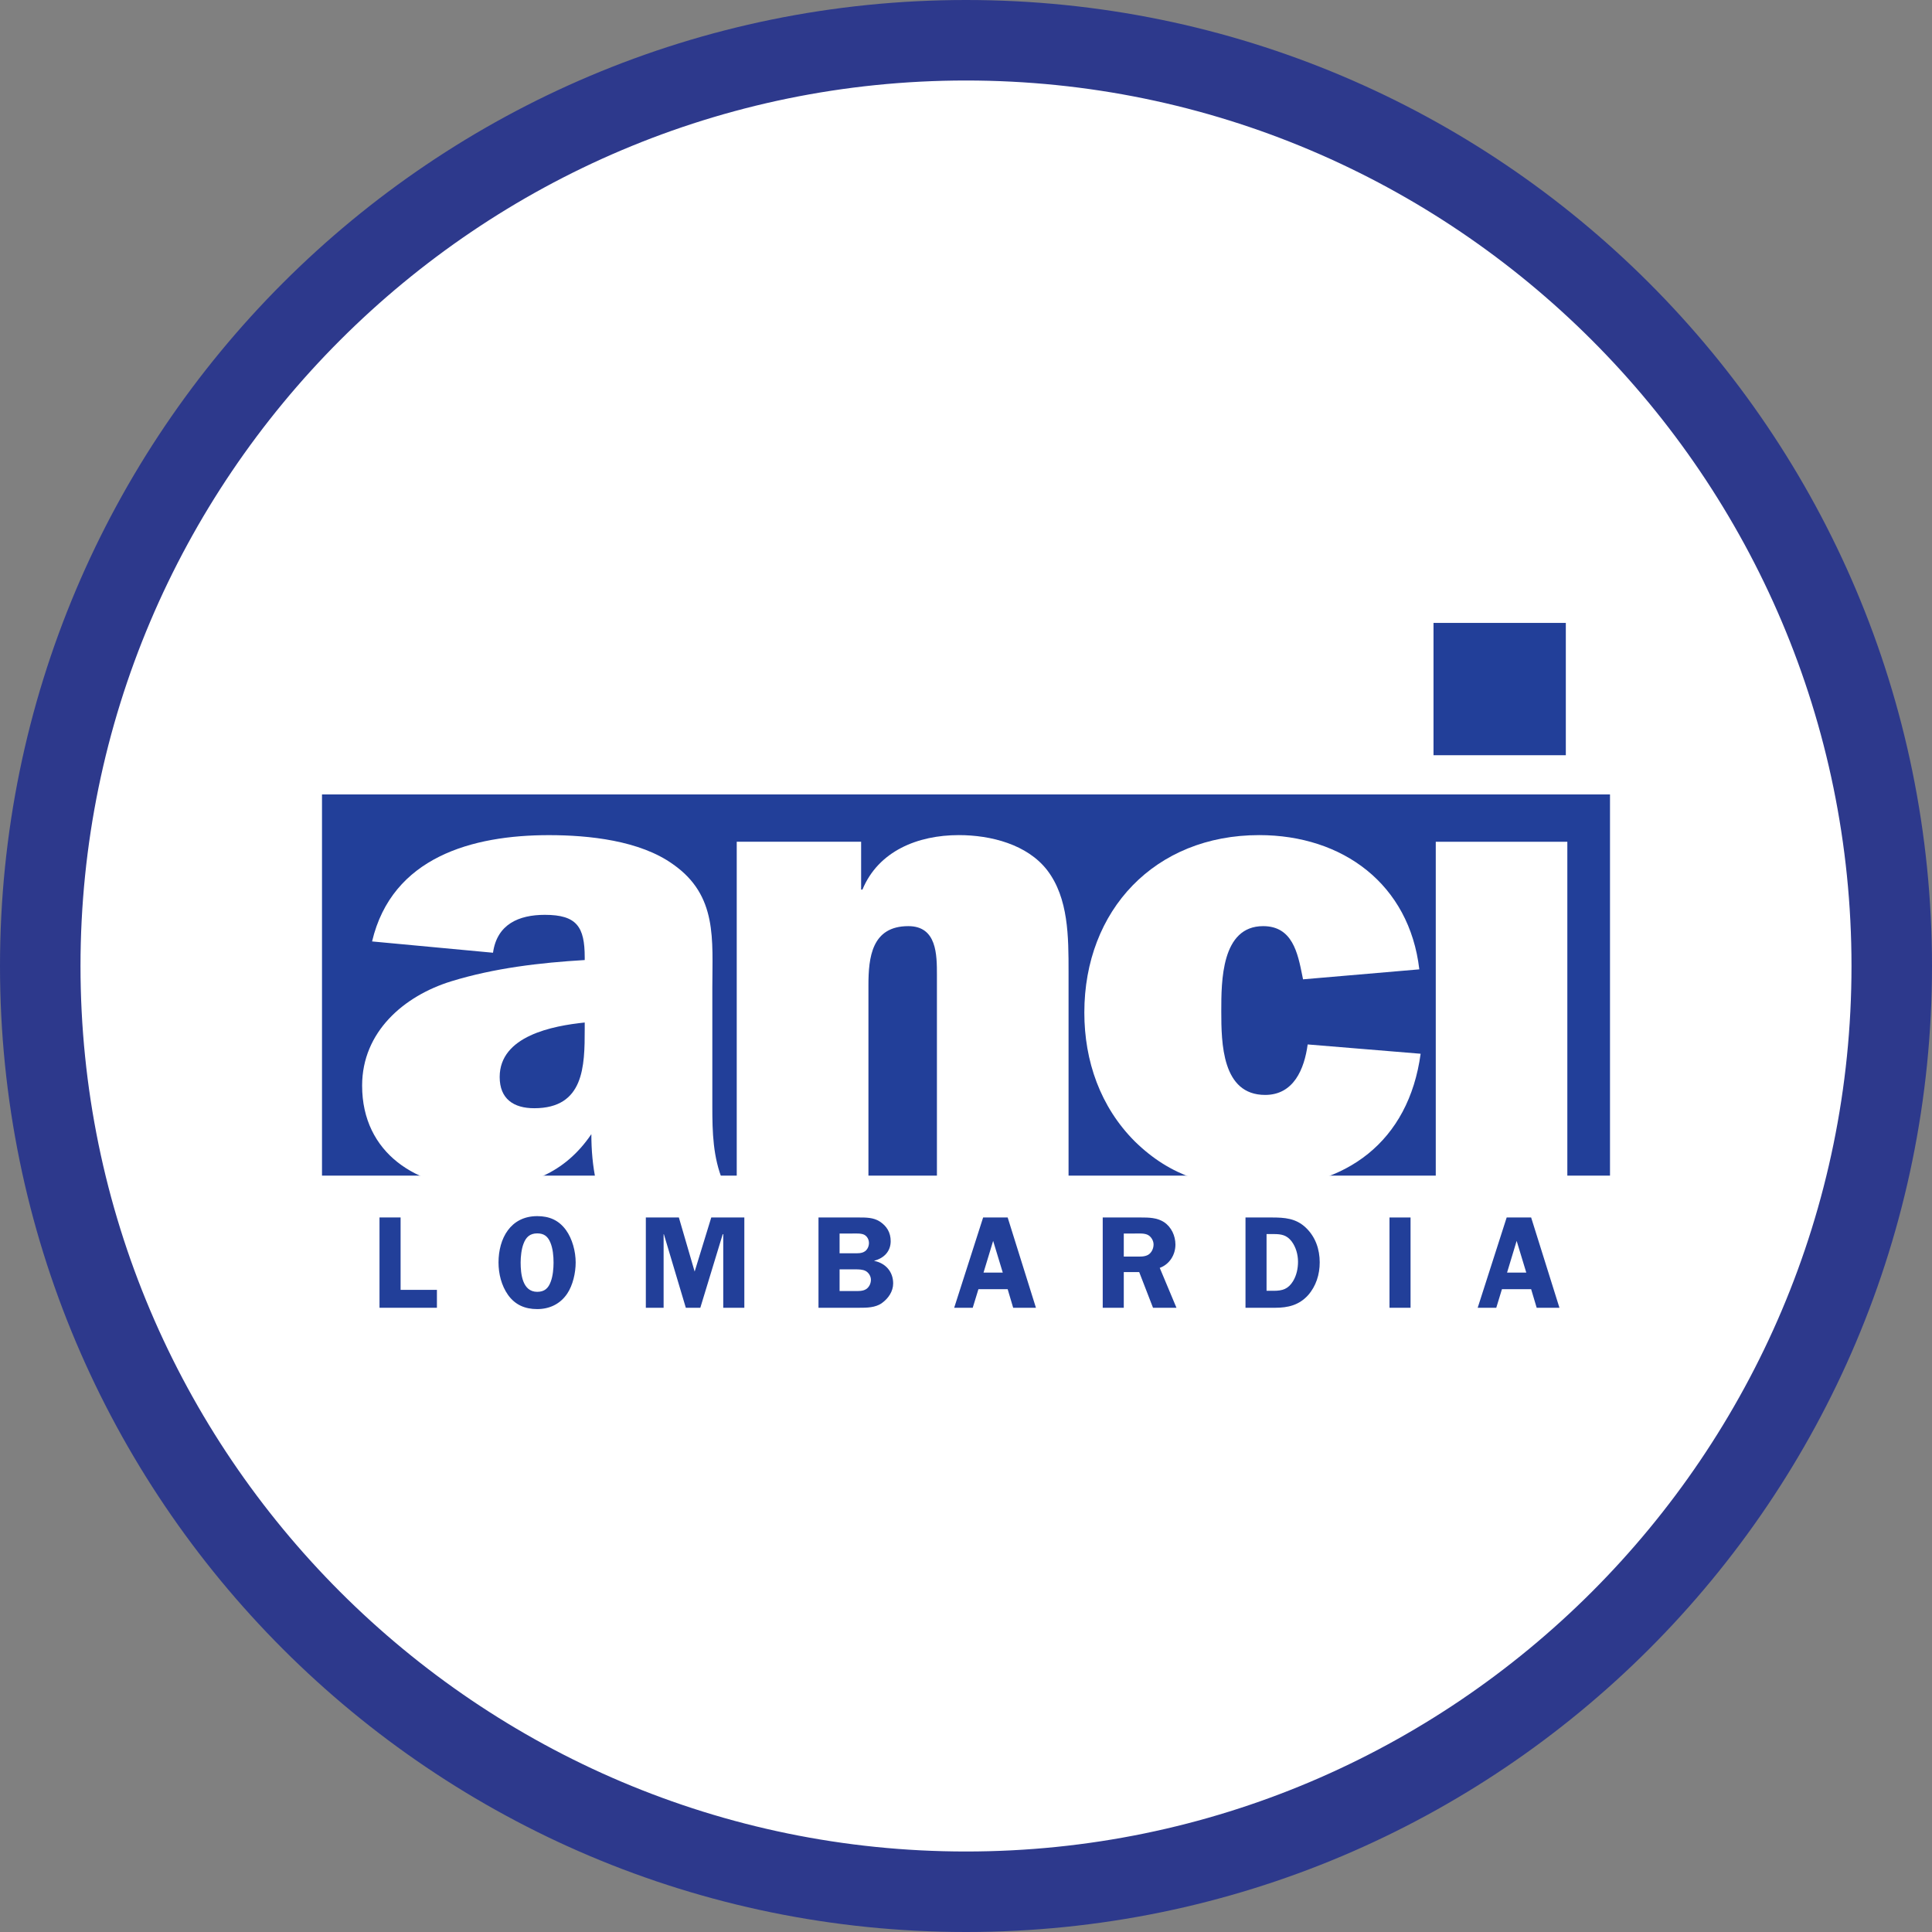 <?xml version="1.0" encoding="UTF-8"?>
<svg width="60px" height="60px" viewBox="0 0 60 60" version="1.1" xmlns="http://www.w3.org/2000/svg" xmlns:xlink="http://www.w3.org/1999/xlink">
    <rect x="0" y="0" width="60" height="60" fill="#808080" stroke="none"/>
    <title>Group 21</title>
    <defs>
        <polygon id="path-1" points="0 60 60 60 60 0 0 0"></polygon>
    </defs>
    <g id="Page-1" stroke="none" stroke-width="1" fill="none" fill-rule="evenodd">
        <g id="Artboard" transform="translate(-1340, -1370)">
            <g id="Group-21" transform="translate(1340, 1370)">
                <path d="M59,30 C59,46.016 46.016,59 30,59 C13.984,59 1,46.016 1,30 C1,13.984 13.984,1 30,1 C46.016,1 59,13.984 59,30" id="Fill-1" fill="#FFFFFF"></path>
                <path d="M30,0 C13.431,0 0,13.431 0,30 C0,46.569 13.431,60 30,60 C46.569,60 60,46.569 60,30 C60,13.431 46.569,0 30,0 M30,2.5 C45.164,2.5 57.5,14.836 57.5,30 C57.5,45.164 45.164,57.5 30,57.5 C14.836,57.5 2.5,45.164 2.5,30 C2.5,14.836 14.836,2.5 30,2.5" id="Fill-3" fill="#2D398C"></path>
                <mask id="mask-2" fill="white">
                    <use xlink:href="#path-1"></use>
                </mask>
                <g id="Clip-6"></g>
                <polygon id="Fill-5" fill="#223F99" mask="url(#mask-2)" points="10 36.51 50 36.51 50 24.672 10 24.672"></polygon>
                <path d="M18.51,36.687 C18.407,36.212 18.365,35.717 18.365,35.222 C17.54,36.439 16.364,36.894 14.919,36.894 C12.959,36.894 11.246,35.821 11.246,33.715 C11.246,32.044 12.546,30.929 14.011,30.476 C15.353,30.063 16.776,29.897 18.159,29.815 L18.159,29.732 C18.159,28.783 17.912,28.411 16.921,28.411 C16.116,28.411 15.435,28.7 15.311,29.588 L11.555,29.237 C12.175,26.616 14.672,25.936 17.045,25.936 C18.283,25.936 19.872,26.1 20.904,26.843 C22.287,27.813 22.122,29.175 22.122,30.682 L22.122,34.376 C22.122,35.16 22.142,35.944 22.452,36.687 L18.51,36.687 Z M18.159,31.755 C17.168,31.858 15.518,32.168 15.518,33.447 C15.518,34.128 15.951,34.417 16.591,34.417 C18.139,34.417 18.159,33.117 18.159,31.961 L18.159,31.755 Z" id="Fill-7" fill="#FFFFFF" mask="url(#mask-2)"></path>
                <path d="M26.743,26.141 L26.743,27.627 L26.784,27.627 C27.28,26.43 28.498,25.935 29.778,25.935 C30.769,25.935 31.904,26.223 32.524,27.028 C33.185,27.895 33.185,29.092 33.185,30.186 L33.185,36.686 L29.097,36.686 L29.097,30.289 C29.097,29.649 29.097,28.762 28.209,28.762 C27.073,28.762 26.97,29.732 26.97,30.599 L26.97,36.686 L22.88,36.686 L22.88,26.141 L26.743,26.141 Z" id="Fill-8" fill="#FFFFFF" mask="url(#mask-2)"></path>
                <path d="M44.119,32.725 C43.748,35.449 41.808,36.893 39.125,36.893 C37.598,36.893 36.36,36.542 35.244,35.449 C34.171,34.375 33.675,32.952 33.675,31.445 C33.675,28.267 35.864,25.935 39.105,25.935 C41.705,25.935 43.769,27.462 44.078,30.104 L40.467,30.414 L40.446,30.31 C40.302,29.588 40.136,28.762 39.228,28.762 C37.928,28.762 37.928,30.475 37.928,31.404 C37.928,32.395 37.949,34.004 39.29,34.004 C40.178,34.004 40.508,33.199 40.611,32.436 L44.119,32.725 Z" id="Fill-9" fill="#FFFFFF" mask="url(#mask-2)"></path>
                <polygon id="Fill-10" fill="#FFFFFF" mask="url(#mask-2)" points="44.589 36.687 48.675 36.687 48.675 26.142 44.589 26.142"></polygon>
                <polygon id="Fill-11" fill="#223F99" mask="url(#mask-2)" points="13.569 40.058 13.569 40.614 11.786 40.614 11.786 37.809 12.441 37.809 12.441 40.058"></polygon>
                <path d="M15.776,40.213 C15.572,39.923 15.482,39.559 15.482,39.207 C15.482,38.463 15.854,37.768 16.684,37.768 C17.056,37.768 17.35,37.891 17.575,38.198 C17.775,38.472 17.878,38.868 17.878,39.207 C17.878,39.526 17.792,39.915 17.612,40.18 C17.395,40.499 17.064,40.655 16.684,40.655 C16.304,40.655 15.997,40.524 15.776,40.213 M16.259,38.623 C16.193,38.79 16.169,39.031 16.169,39.207 C16.169,39.559 16.222,40.119 16.684,40.119 C16.909,40.119 17.031,40.009 17.105,39.8 C17.17,39.629 17.191,39.395 17.191,39.212 C17.191,39.007 17.17,38.766 17.088,38.578 C17.007,38.39 16.888,38.304 16.684,38.304 C16.459,38.304 16.336,38.418 16.259,38.623" id="Fill-12" fill="#223F99" mask="url(#mask-2)"></path>
                <polygon id="Fill-13" fill="#223F99" mask="url(#mask-2)" points="21.749 40.614 21.299 40.614 20.617 38.329 20.609 38.329 20.609 40.614 20.057 40.614 20.057 37.81 21.083 37.81 21.573 39.49 22.089 37.81 23.116 37.81 23.116 40.614 22.461 40.614 22.461 38.329 22.445 38.329"></polygon>
                <path d="M26.675,37.81 C26.896,37.81 27.125,37.81 27.317,37.932 C27.542,38.076 27.661,38.28 27.661,38.546 C27.661,38.865 27.448,39.077 27.153,39.151 L27.153,39.159 C27.501,39.228 27.738,39.494 27.738,39.858 C27.738,40.103 27.591,40.32 27.395,40.463 C27.19,40.614 26.916,40.614 26.675,40.614 L25.419,40.614 L25.419,37.81 L26.675,37.81 Z M26.074,38.922 L26.519,38.922 C26.634,38.922 26.769,38.93 26.867,38.856 C26.945,38.799 26.986,38.697 26.986,38.603 C26.986,38.501 26.937,38.403 26.847,38.35 C26.753,38.296 26.581,38.308 26.47,38.308 L26.074,38.308 L26.074,38.922 Z M26.074,40.095 L26.528,40.095 C26.646,40.095 26.798,40.103 26.9,40.034 C26.994,39.972 27.047,39.858 27.047,39.744 C27.047,39.637 26.982,39.527 26.888,39.474 C26.794,39.421 26.663,39.421 26.556,39.421 L26.074,39.421 L26.074,40.095 Z" id="Fill-14" fill="#223F99" mask="url(#mask-2)"></path>
                <path d="M32.172,40.614 L31.465,40.614 L31.294,40.037 L30.386,40.037 L30.209,40.614 L29.633,40.614 L30.532,37.81 L31.294,37.81 L32.172,40.614 Z M31.142,39.522 L30.843,38.537 L30.544,39.522 L31.142,39.522 Z" id="Fill-15" fill="#223F99" mask="url(#mask-2)"></path>
                <path d="M34.9,40.614 L34.246,40.614 L34.246,37.81 L35.428,37.81 C35.678,37.81 35.931,37.814 36.148,37.953 C36.377,38.104 36.504,38.378 36.504,38.652 C36.504,38.97 36.32,39.265 36.017,39.375 L36.536,40.614 L35.808,40.614 L35.379,39.506 L34.9,39.506 L34.9,40.614 Z M34.9,39.024 L35.26,39.024 C35.395,39.024 35.543,39.036 35.661,38.967 C35.767,38.901 35.825,38.77 35.825,38.648 C35.825,38.537 35.759,38.419 35.665,38.361 C35.555,38.292 35.366,38.308 35.244,38.308 L34.9,38.308 L34.9,39.024 Z" id="Fill-16" fill="#223F99" mask="url(#mask-2)"></path>
                <path d="M39.493,37.81 C39.898,37.81 40.245,37.834 40.552,38.125 C40.854,38.411 40.985,38.799 40.985,39.204 C40.985,39.58 40.871,39.944 40.621,40.226 C40.343,40.532 40,40.614 39.603,40.614 L38.68,40.614 L38.68,37.81 L39.493,37.81 Z M39.334,40.087 L39.554,40.087 C39.828,40.087 40.004,40.034 40.156,39.789 C40.266,39.609 40.311,39.392 40.311,39.184 C40.311,38.963 40.245,38.726 40.111,38.55 C39.959,38.354 39.792,38.325 39.559,38.325 L39.334,38.325 L39.334,40.087 Z" id="Fill-17" fill="#223F99" mask="url(#mask-2)"></path>
                <polygon id="Fill-18" fill="#223F99" mask="url(#mask-2)" points="43.152 40.614 43.806 40.614 43.806 37.81 43.152 37.81"></polygon>
                <path d="M48.43,40.614 L47.723,40.614 L47.551,40.037 L46.644,40.037 L46.468,40.614 L45.891,40.614 L46.791,37.81 L47.551,37.81 L48.43,40.614 Z M47.4,39.522 L47.101,38.537 L46.803,39.522 L47.4,39.522 Z" id="Fill-19" fill="#223F99" mask="url(#mask-2)"></path>
                <polygon id="Fill-20" fill="#223F99" mask="url(#mask-2)" points="44.519 23.454 48.628 23.454 48.628 19.345 44.519 19.345"></polygon>
            </g>
        </g>
    </g>
</svg>